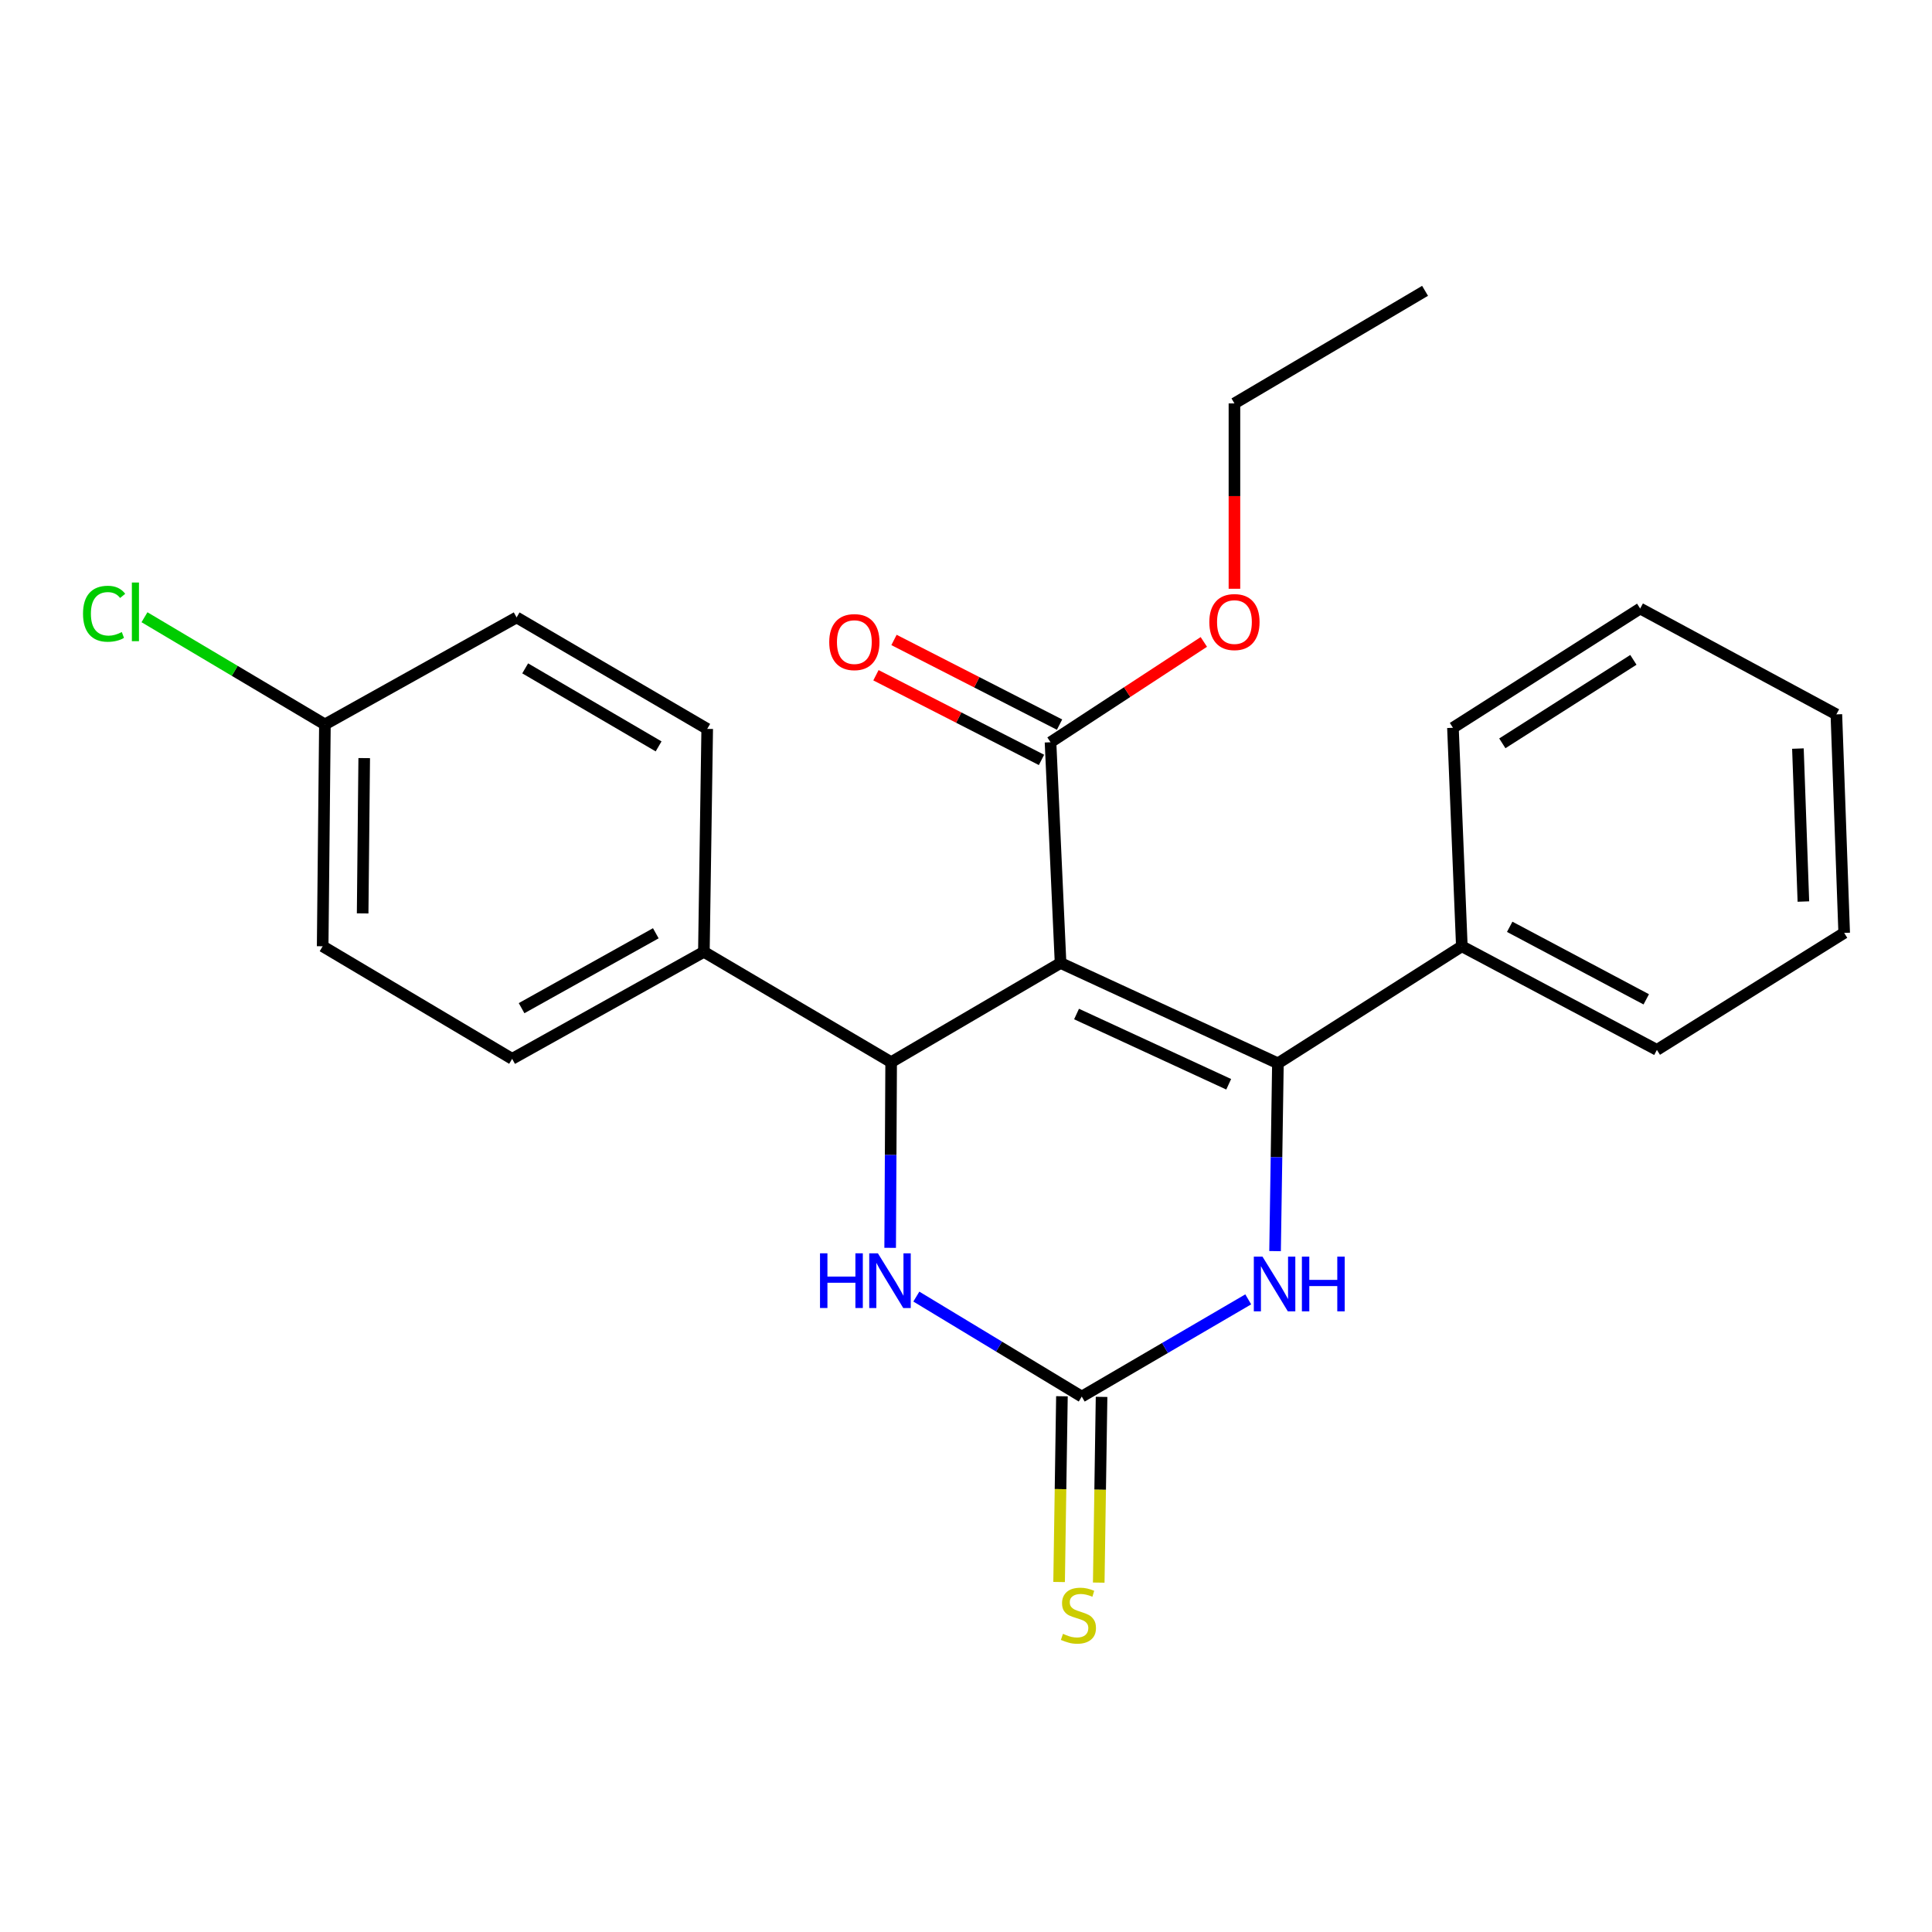 <?xml version='1.0' encoding='iso-8859-1'?>
<svg version='1.1' baseProfile='full'
              xmlns='http://www.w3.org/2000/svg'
                      xmlns:rdkit='http://www.rdkit.org/xml'
                      xmlns:xlink='http://www.w3.org/1999/xlink'
                  xml:space='preserve'
width='1000px' height='1000px' viewBox='0 0 1000 1000'>
<!-- END OF HEADER -->
<rect style='opacity:1.0;fill:#FFFFFF;stroke:none' width='1000' height='1000' x='0' y='0'> </rect>
<path class='bond-0' d='M 548.946,498.439 L 661.449,550.376' style='fill:none;fill-rule:evenodd;stroke:#000000;stroke-width:6px;stroke-linecap:butt;stroke-linejoin:miter;stroke-opacity:1' />
<path class='bond-0' d='M 557.221,524.86 L 635.973,561.216' style='fill:none;fill-rule:evenodd;stroke:#000000;stroke-width:6px;stroke-linecap:butt;stroke-linejoin:miter;stroke-opacity:1' />
<path class='bond-1' d='M 548.946,498.439 L 461.259,549.772' style='fill:none;fill-rule:evenodd;stroke:#000000;stroke-width:6px;stroke-linecap:butt;stroke-linejoin:miter;stroke-opacity:1' />
<path class='bond-5' d='M 548.946,498.439 L 543.747,384.192' style='fill:none;fill-rule:evenodd;stroke:#000000;stroke-width:6px;stroke-linecap:butt;stroke-linejoin:miter;stroke-opacity:1' />
<path class='bond-3' d='M 661.449,550.376 L 660.712,598.975' style='fill:none;fill-rule:evenodd;stroke:#000000;stroke-width:6px;stroke-linecap:butt;stroke-linejoin:miter;stroke-opacity:1' />
<path class='bond-3' d='M 660.712,598.975 L 659.974,647.574' style='fill:none;fill-rule:evenodd;stroke:#0000FF;stroke-width:6px;stroke-linecap:butt;stroke-linejoin:miter;stroke-opacity:1' />
<path class='bond-8' d='M 661.449,550.376 L 756.647,489.787' style='fill:none;fill-rule:evenodd;stroke:#000000;stroke-width:6px;stroke-linecap:butt;stroke-linejoin:miter;stroke-opacity:1' />
<path class='bond-4' d='M 461.259,549.772 L 461.003,597.826' style='fill:none;fill-rule:evenodd;stroke:#000000;stroke-width:6px;stroke-linecap:butt;stroke-linejoin:miter;stroke-opacity:1' />
<path class='bond-4' d='M 461.003,597.826 L 460.746,645.881' style='fill:none;fill-rule:evenodd;stroke:#0000FF;stroke-width:6px;stroke-linecap:butt;stroke-linejoin:miter;stroke-opacity:1' />
<path class='bond-6' d='M 461.259,549.772 L 364.328,492.671' style='fill:none;fill-rule:evenodd;stroke:#000000;stroke-width:6px;stroke-linecap:butt;stroke-linejoin:miter;stroke-opacity:1' />
<path class='bond-2' d='M 559.912,722.865 L 517.103,696.989' style='fill:none;fill-rule:evenodd;stroke:#000000;stroke-width:6px;stroke-linecap:butt;stroke-linejoin:miter;stroke-opacity:1' />
<path class='bond-2' d='M 517.103,696.989 L 474.295,671.113' style='fill:none;fill-rule:evenodd;stroke:#0000FF;stroke-width:6px;stroke-linecap:butt;stroke-linejoin:miter;stroke-opacity:1' />
<path class='bond-7' d='M 549.654,722.708 L 548.922,770.777' style='fill:none;fill-rule:evenodd;stroke:#000000;stroke-width:6px;stroke-linecap:butt;stroke-linejoin:miter;stroke-opacity:1' />
<path class='bond-7' d='M 548.922,770.777 L 548.19,818.846' style='fill:none;fill-rule:evenodd;stroke:#CCCC00;stroke-width:6px;stroke-linecap:butt;stroke-linejoin:miter;stroke-opacity:1' />
<path class='bond-7' d='M 570.171,723.021 L 569.439,771.089' style='fill:none;fill-rule:evenodd;stroke:#000000;stroke-width:6px;stroke-linecap:butt;stroke-linejoin:miter;stroke-opacity:1' />
<path class='bond-7' d='M 569.439,771.089 L 568.707,819.158' style='fill:none;fill-rule:evenodd;stroke:#CCCC00;stroke-width:6px;stroke-linecap:butt;stroke-linejoin:miter;stroke-opacity:1' />
<path class='bond-24' d='M 559.912,722.865 L 602.999,697.706' style='fill:none;fill-rule:evenodd;stroke:#000000;stroke-width:6px;stroke-linecap:butt;stroke-linejoin:miter;stroke-opacity:1' />
<path class='bond-24' d='M 602.999,697.706 L 646.087,672.548' style='fill:none;fill-rule:evenodd;stroke:#0000FF;stroke-width:6px;stroke-linecap:butt;stroke-linejoin:miter;stroke-opacity:1' />
<path class='bond-9' d='M 548.419,375.058 L 505.576,353.148' style='fill:none;fill-rule:evenodd;stroke:#000000;stroke-width:6px;stroke-linecap:butt;stroke-linejoin:miter;stroke-opacity:1' />
<path class='bond-9' d='M 505.576,353.148 L 462.733,331.238' style='fill:none;fill-rule:evenodd;stroke:#FF0000;stroke-width:6px;stroke-linecap:butt;stroke-linejoin:miter;stroke-opacity:1' />
<path class='bond-9' d='M 539.076,393.327 L 496.233,371.417' style='fill:none;fill-rule:evenodd;stroke:#000000;stroke-width:6px;stroke-linecap:butt;stroke-linejoin:miter;stroke-opacity:1' />
<path class='bond-9' d='M 496.233,371.417 L 453.39,349.507' style='fill:none;fill-rule:evenodd;stroke:#FF0000;stroke-width:6px;stroke-linecap:butt;stroke-linejoin:miter;stroke-opacity:1' />
<path class='bond-12' d='M 543.747,384.192 L 583.424,358.227' style='fill:none;fill-rule:evenodd;stroke:#000000;stroke-width:6px;stroke-linecap:butt;stroke-linejoin:miter;stroke-opacity:1' />
<path class='bond-12' d='M 583.424,358.227 L 623.102,332.262' style='fill:none;fill-rule:evenodd;stroke:#FF0000;stroke-width:6px;stroke-linecap:butt;stroke-linejoin:miter;stroke-opacity:1' />
<path class='bond-10' d='M 364.328,492.671 L 265.083,548.051' style='fill:none;fill-rule:evenodd;stroke:#000000;stroke-width:6px;stroke-linecap:butt;stroke-linejoin:miter;stroke-opacity:1' />
<path class='bond-10' d='M 339.443,483.06 L 269.971,521.825' style='fill:none;fill-rule:evenodd;stroke:#000000;stroke-width:6px;stroke-linecap:butt;stroke-linejoin:miter;stroke-opacity:1' />
<path class='bond-11' d='M 364.328,492.671 L 366.049,377.272' style='fill:none;fill-rule:evenodd;stroke:#000000;stroke-width:6px;stroke-linecap:butt;stroke-linejoin:miter;stroke-opacity:1' />
<path class='bond-17' d='M 756.647,489.787 L 857.614,543.423' style='fill:none;fill-rule:evenodd;stroke:#000000;stroke-width:6px;stroke-linecap:butt;stroke-linejoin:miter;stroke-opacity:1' />
<path class='bond-17' d='M 781.419,479.711 L 852.095,517.256' style='fill:none;fill-rule:evenodd;stroke:#000000;stroke-width:6px;stroke-linecap:butt;stroke-linejoin:miter;stroke-opacity:1' />
<path class='bond-18' d='M 756.647,489.787 L 752.042,376.702' style='fill:none;fill-rule:evenodd;stroke:#000000;stroke-width:6px;stroke-linecap:butt;stroke-linejoin:miter;stroke-opacity:1' />
<path class='bond-15' d='M 265.083,548.051 L 167.011,489.787' style='fill:none;fill-rule:evenodd;stroke:#000000;stroke-width:6px;stroke-linecap:butt;stroke-linejoin:miter;stroke-opacity:1' />
<path class='bond-14' d='M 366.049,377.272 L 267.397,319.579' style='fill:none;fill-rule:evenodd;stroke:#000000;stroke-width:6px;stroke-linecap:butt;stroke-linejoin:miter;stroke-opacity:1' />
<path class='bond-14' d='M 340.893,386.331 L 271.836,345.946' style='fill:none;fill-rule:evenodd;stroke:#000000;stroke-width:6px;stroke-linecap:butt;stroke-linejoin:miter;stroke-opacity:1' />
<path class='bond-19' d='M 638.946,304.746 L 638.946,256.777' style='fill:none;fill-rule:evenodd;stroke:#FF0000;stroke-width:6px;stroke-linecap:butt;stroke-linejoin:miter;stroke-opacity:1' />
<path class='bond-19' d='M 638.946,256.777 L 638.946,208.808' style='fill:none;fill-rule:evenodd;stroke:#000000;stroke-width:6px;stroke-linecap:butt;stroke-linejoin:miter;stroke-opacity:1' />
<path class='bond-13' d='M 168.174,374.958 L 267.397,319.579' style='fill:none;fill-rule:evenodd;stroke:#000000;stroke-width:6px;stroke-linecap:butt;stroke-linejoin:miter;stroke-opacity:1' />
<path class='bond-16' d='M 168.174,374.958 L 121.479,347.22' style='fill:none;fill-rule:evenodd;stroke:#000000;stroke-width:6px;stroke-linecap:butt;stroke-linejoin:miter;stroke-opacity:1' />
<path class='bond-16' d='M 121.479,347.22 L 74.784,319.482' style='fill:none;fill-rule:evenodd;stroke:#00CC00;stroke-width:6px;stroke-linecap:butt;stroke-linejoin:miter;stroke-opacity:1' />
<path class='bond-25' d='M 168.174,374.958 L 167.011,489.787' style='fill:none;fill-rule:evenodd;stroke:#000000;stroke-width:6px;stroke-linecap:butt;stroke-linejoin:miter;stroke-opacity:1' />
<path class='bond-25' d='M 188.518,392.39 L 187.704,472.771' style='fill:none;fill-rule:evenodd;stroke:#000000;stroke-width:6px;stroke-linecap:butt;stroke-linejoin:miter;stroke-opacity:1' />
<path class='bond-21' d='M 857.614,543.423 L 954.545,482.868' style='fill:none;fill-rule:evenodd;stroke:#000000;stroke-width:6px;stroke-linecap:butt;stroke-linejoin:miter;stroke-opacity:1' />
<path class='bond-22' d='M 752.042,376.702 L 848.95,314.973' style='fill:none;fill-rule:evenodd;stroke:#000000;stroke-width:6px;stroke-linecap:butt;stroke-linejoin:miter;stroke-opacity:1' />
<path class='bond-22' d='M 777.602,384.75 L 845.438,341.539' style='fill:none;fill-rule:evenodd;stroke:#000000;stroke-width:6px;stroke-linecap:butt;stroke-linejoin:miter;stroke-opacity:1' />
<path class='bond-20' d='M 638.946,208.808 L 737.61,150.533' style='fill:none;fill-rule:evenodd;stroke:#000000;stroke-width:6px;stroke-linecap:butt;stroke-linejoin:miter;stroke-opacity:1' />
<path class='bond-26' d='M 954.545,482.868 L 950.499,369.76' style='fill:none;fill-rule:evenodd;stroke:#000000;stroke-width:6px;stroke-linecap:butt;stroke-linejoin:miter;stroke-opacity:1' />
<path class='bond-26' d='M 933.432,466.635 L 930.599,387.46' style='fill:none;fill-rule:evenodd;stroke:#000000;stroke-width:6px;stroke-linecap:butt;stroke-linejoin:miter;stroke-opacity:1' />
<path class='bond-23' d='M 848.95,314.973 L 950.499,369.76' style='fill:none;fill-rule:evenodd;stroke:#000000;stroke-width:6px;stroke-linecap:butt;stroke-linejoin:miter;stroke-opacity:1' />
<path  class='atom-4' d='M 653.456 650.429
L 662.736 665.429
Q 663.656 666.909, 665.136 669.589
Q 666.616 672.269, 666.696 672.429
L 666.696 650.429
L 670.456 650.429
L 670.456 678.749
L 666.576 678.749
L 656.616 662.349
Q 655.456 660.429, 654.216 658.229
Q 653.016 656.029, 652.656 655.349
L 652.656 678.749
L 648.976 678.749
L 648.976 650.429
L 653.456 650.429
' fill='#0000FF'/>
<path  class='atom-4' d='M 673.856 650.429
L 677.696 650.429
L 677.696 662.469
L 692.176 662.469
L 692.176 650.429
L 696.016 650.429
L 696.016 678.749
L 692.176 678.749
L 692.176 665.669
L 677.696 665.669
L 677.696 678.749
L 673.856 678.749
L 673.856 650.429
' fill='#0000FF'/>
<path  class='atom-5' d='M 424.435 648.708
L 428.275 648.708
L 428.275 660.748
L 442.755 660.748
L 442.755 648.708
L 446.595 648.708
L 446.595 677.028
L 442.755 677.028
L 442.755 663.948
L 428.275 663.948
L 428.275 677.028
L 424.435 677.028
L 424.435 648.708
' fill='#0000FF'/>
<path  class='atom-5' d='M 454.395 648.708
L 463.675 663.708
Q 464.595 665.188, 466.075 667.868
Q 467.555 670.548, 467.635 670.708
L 467.635 648.708
L 471.395 648.708
L 471.395 677.028
L 467.515 677.028
L 457.555 660.628
Q 456.395 658.708, 455.155 656.508
Q 453.955 654.308, 453.595 653.628
L 453.595 677.028
L 449.915 677.028
L 449.915 648.708
L 454.395 648.708
' fill='#0000FF'/>
<path  class='atom-8' d='M 550.191 845.669
Q 550.511 845.789, 551.831 846.349
Q 553.151 846.909, 554.591 847.269
Q 556.071 847.589, 557.511 847.589
Q 560.191 847.589, 561.751 846.309
Q 563.311 844.989, 563.311 842.709
Q 563.311 841.149, 562.511 840.189
Q 561.751 839.229, 560.551 838.709
Q 559.351 838.189, 557.351 837.589
Q 554.831 836.829, 553.311 836.109
Q 551.831 835.389, 550.751 833.869
Q 549.711 832.349, 549.711 829.789
Q 549.711 826.229, 552.111 824.029
Q 554.551 821.829, 559.351 821.829
Q 562.631 821.829, 566.351 823.389
L 565.431 826.469
Q 562.031 825.069, 559.471 825.069
Q 556.711 825.069, 555.191 826.229
Q 553.671 827.349, 553.711 829.309
Q 553.711 830.829, 554.471 831.749
Q 555.271 832.669, 556.391 833.189
Q 557.551 833.709, 559.471 834.309
Q 562.031 835.109, 563.551 835.909
Q 565.071 836.709, 566.151 838.349
Q 567.271 839.949, 567.271 842.709
Q 567.271 846.629, 564.631 848.749
Q 562.031 850.829, 557.671 850.829
Q 555.151 850.829, 553.231 850.269
Q 551.351 849.749, 549.111 848.829
L 550.191 845.669
' fill='#CCCC00'/>
<path  class='atom-10' d='M 429.211 332.347
Q 429.211 325.547, 432.571 321.747
Q 435.931 317.947, 442.211 317.947
Q 448.491 317.947, 451.851 321.747
Q 455.211 325.547, 455.211 332.347
Q 455.211 339.227, 451.811 343.147
Q 448.411 347.027, 442.211 347.027
Q 435.971 347.027, 432.571 343.147
Q 429.211 339.267, 429.211 332.347
M 442.211 343.827
Q 446.531 343.827, 448.851 340.947
Q 451.211 338.027, 451.211 332.347
Q 451.211 326.787, 448.851 323.987
Q 446.531 321.147, 442.211 321.147
Q 437.891 321.147, 435.531 323.947
Q 433.211 326.747, 433.211 332.347
Q 433.211 338.067, 435.531 340.947
Q 437.891 343.827, 442.211 343.827
' fill='#FF0000'/>
<path  class='atom-13' d='M 625.946 321.973
Q 625.946 315.173, 629.306 311.373
Q 632.666 307.573, 638.946 307.573
Q 645.226 307.573, 648.586 311.373
Q 651.946 315.173, 651.946 321.973
Q 651.946 328.853, 648.546 332.773
Q 645.146 336.653, 638.946 336.653
Q 632.706 336.653, 629.306 332.773
Q 625.946 328.893, 625.946 321.973
M 638.946 333.453
Q 643.266 333.453, 645.586 330.573
Q 647.946 327.653, 647.946 321.973
Q 647.946 316.413, 645.586 313.613
Q 643.266 310.773, 638.946 310.773
Q 634.626 310.773, 632.266 313.573
Q 629.946 316.373, 629.946 321.973
Q 629.946 327.693, 632.266 330.573
Q 634.626 333.453, 638.946 333.453
' fill='#FF0000'/>
<path  class='atom-17' d='M 42.971 317.675
Q 42.971 310.635, 46.251 306.955
Q 49.571 303.235, 55.851 303.235
Q 61.691 303.235, 64.811 307.355
L 62.171 309.515
Q 59.891 306.515, 55.851 306.515
Q 51.571 306.515, 49.291 309.395
Q 47.051 312.235, 47.051 317.675
Q 47.051 323.275, 49.371 326.155
Q 51.731 329.035, 56.291 329.035
Q 59.411 329.035, 63.051 327.155
L 64.171 330.155
Q 62.691 331.115, 60.451 331.675
Q 58.211 332.235, 55.731 332.235
Q 49.571 332.235, 46.251 328.475
Q 42.971 324.715, 42.971 317.675
' fill='#00CC00'/>
<path  class='atom-17' d='M 68.251 301.515
L 71.931 301.515
L 71.931 331.875
L 68.251 331.875
L 68.251 301.515
' fill='#00CC00'/>
</svg>

